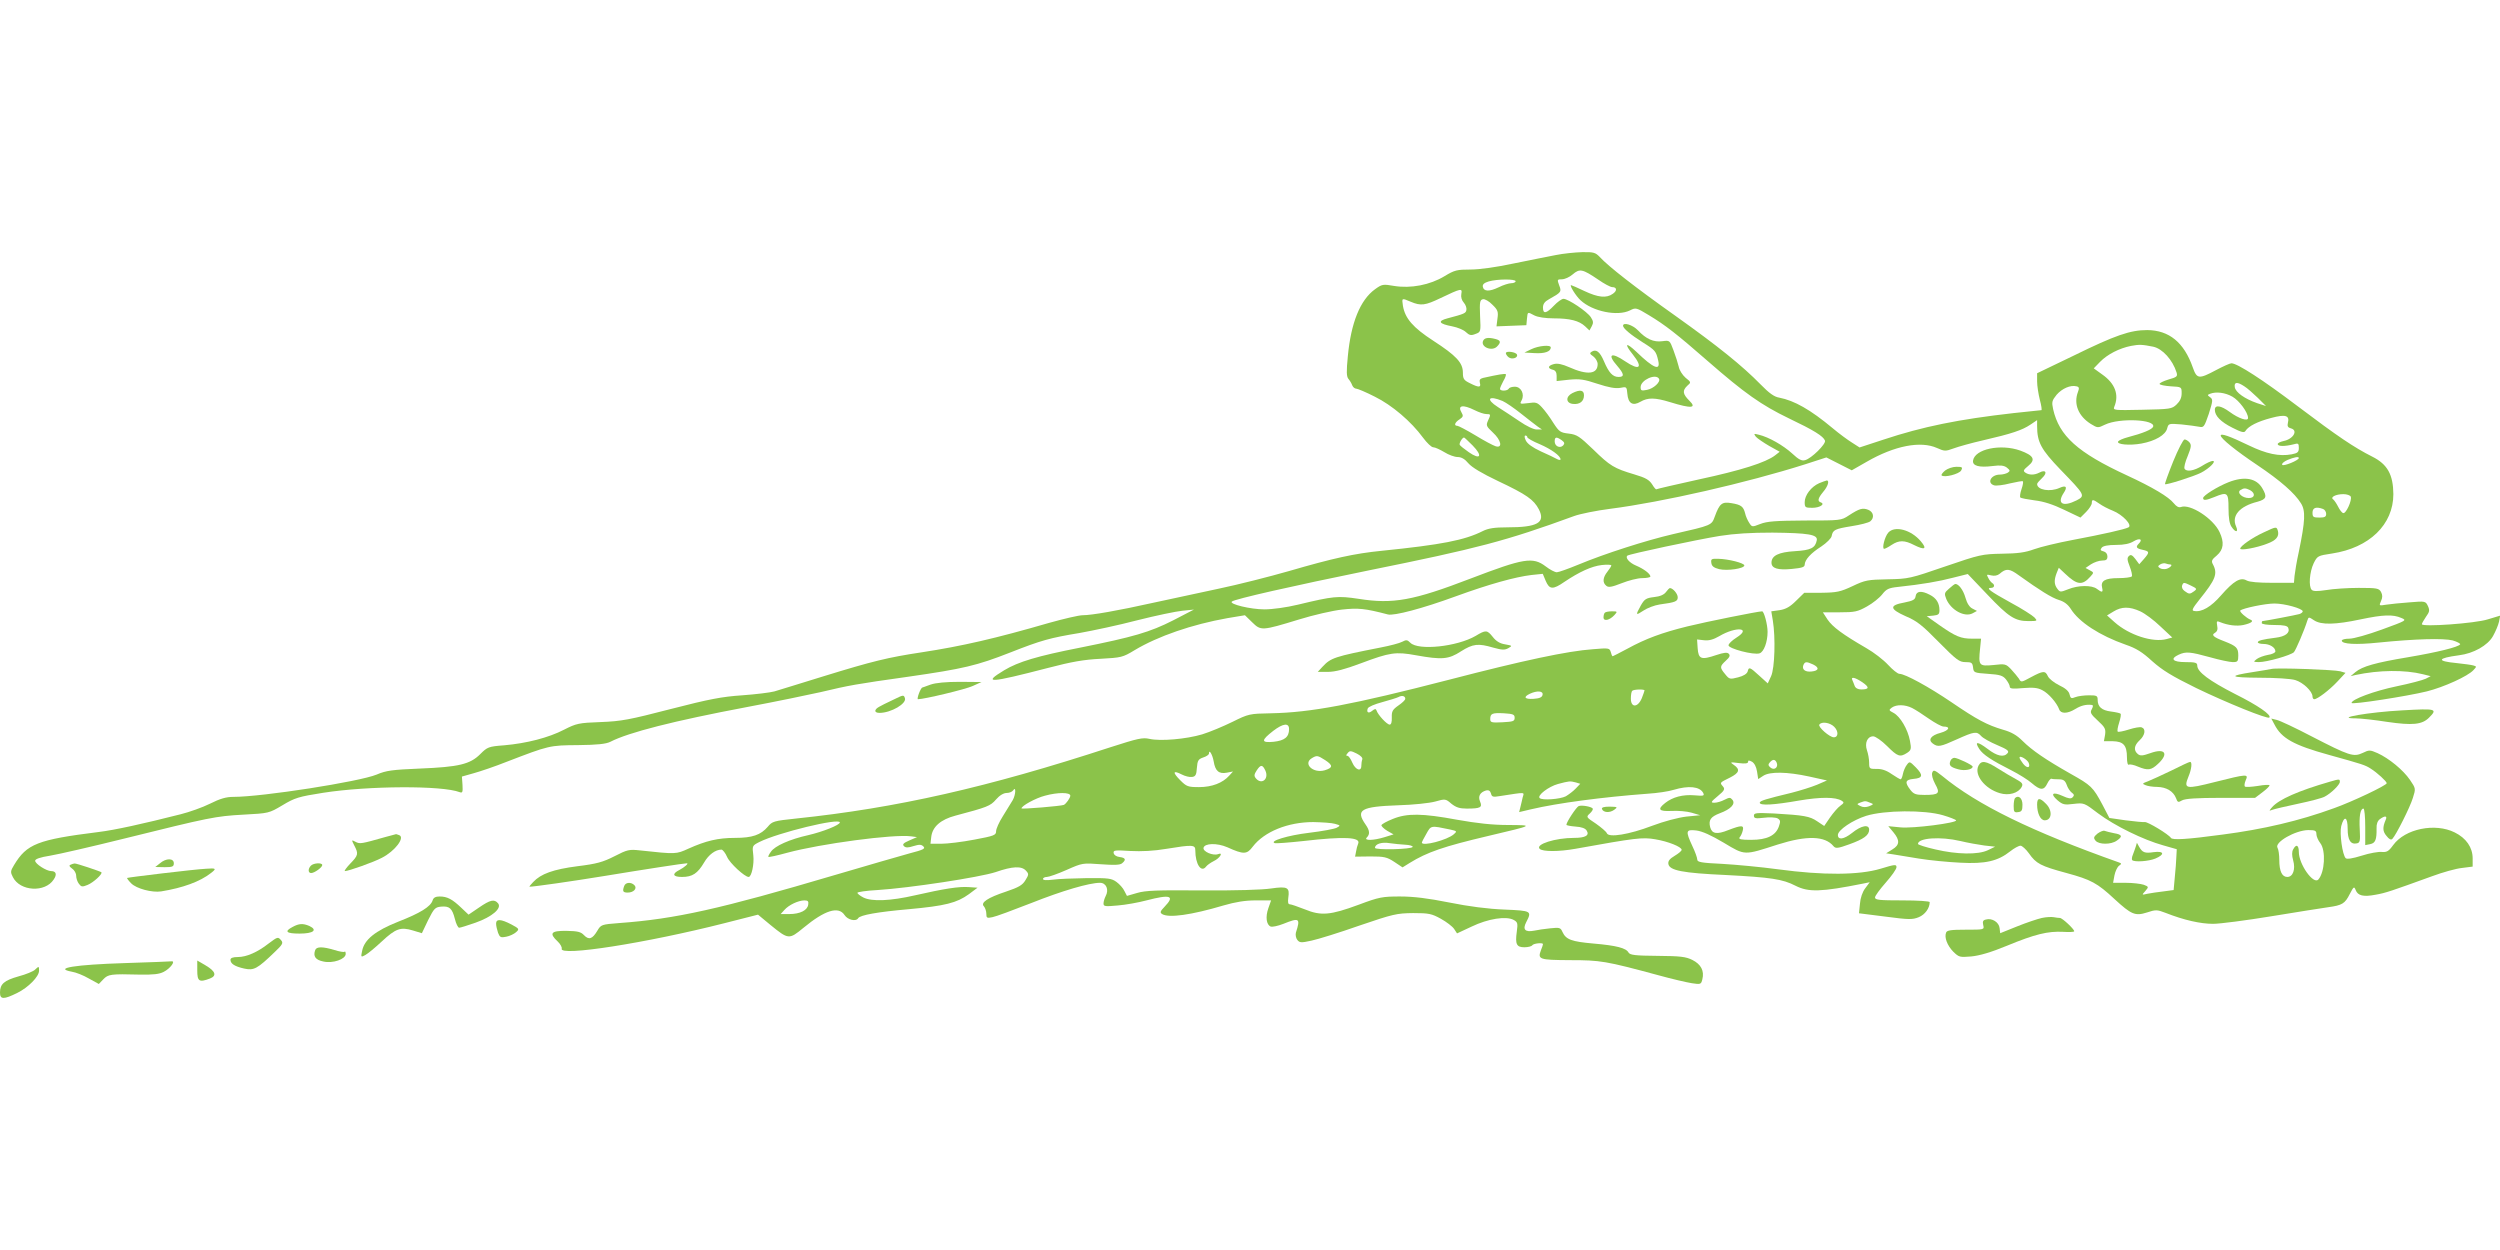 <?xml version="1.0" standalone="no"?>
<!DOCTYPE svg PUBLIC "-//W3C//DTD SVG 20010904//EN"
 "http://www.w3.org/TR/2001/REC-SVG-20010904/DTD/svg10.dtd">
<svg version="1.0" xmlns="http://www.w3.org/2000/svg"
 width="1280pt" height="640pt" viewBox="0 0 1280 640"
 preserveAspectRatio="xMidYMid meet">
<g transform="translate(0,640) scale(0.1,-0.1)"
fill="#8bc34a" stroke="none">
<path d="M7965 5094 c-38 -7 -135 -27 -215 -43 -88 -19 -175 -31 -221 -31 -69
0 -82 -3 -133 -34 -74 -45 -173 -64 -258 -50 -57 10 -62 9 -98 -17 -76 -55
-123 -172 -139 -342 -8 -80 -7 -105 3 -117 7 -8 16 -23 19 -32 4 -10 13 -18
21 -18 7 0 50 -18 95 -41 89 -44 186 -127 247 -210 20 -27 43 -49 52 -49 10 0
35 -12 57 -25 22 -14 53 -25 68 -25 19 0 37 -10 55 -32 18 -21 70 -52 152 -91
146 -69 183 -95 209 -145 35 -68 -7 -92 -162 -92 -66 0 -97 -5 -125 -19 -93
-47 -212 -70 -517 -101 -141 -14 -249 -38 -476 -104 -101 -29 -263 -70 -359
-90 -96 -21 -245 -53 -330 -71 -188 -42 -321 -65 -367 -65 -19 0 -96 -18 -171
-39 -276 -80 -445 -119 -654 -151 -172 -26 -250 -45 -503 -123 -115 -36 -228
-70 -250 -77 -22 -6 -96 -15 -165 -20 -103 -7 -167 -19 -365 -70 -212 -55
-254 -63 -360 -67 -112 -4 -124 -7 -187 -39 -79 -41 -192 -70 -307 -80 -80 -6
-86 -9 -122 -45 -52 -52 -110 -66 -309 -74 -142 -6 -173 -10 -222 -31 -87 -36
-584 -114 -733 -114 -37 0 -68 -9 -120 -35 -38 -19 -106 -43 -150 -54 -193
-49 -338 -81 -421 -91 -312 -39 -367 -61 -432 -169 -19 -31 -19 -37 -6 -62 37
-73 165 -80 209 -12 18 26 12 43 -13 43 -24 0 -82 37 -82 53 0 9 26 18 77 26
42 7 212 46 377 87 440 109 468 115 612 123 130 7 131 7 200 48 63 38 82 44
209 64 231 36 609 38 699 3 14 -5 16 0 14 37 l-3 43 60 17 c33 9 110 35 170
59 216 83 218 84 365 85 99 1 143 6 165 17 93 48 324 107 700 178 149 28 317
63 375 76 152 36 180 41 449 79 285 41 352 57 523 124 160 63 204 75 355 100
67 12 200 40 295 65 95 24 200 46 232 49 l59 6 -106 -55 c-120 -61 -203 -85
-477 -140 -219 -43 -316 -72 -389 -116 -112 -68 -77 -66 224 12 122 32 186 43
270 47 106 6 113 7 174 44 120 72 295 132 475 164 l90 15 37 -36 c45 -44 49
-44 239 14 74 23 174 46 221 51 83 9 117 6 235 -25 31 -8 176 30 348 93 173
63 304 99 387 109 l58 6 15 -36 c19 -45 37 -46 96 -5 76 51 139 80 191 86 27
3 49 2 49 -2 0 -4 -9 -18 -20 -32 -24 -30 -26 -56 -6 -72 11 -10 28 -7 79 13
35 14 82 26 105 26 23 0 42 4 42 8 0 14 -33 39 -73 56 -34 14 -57 40 -45 51 8
8 356 82 473 101 76 12 159 17 270 17 185 -2 232 -10 227 -39 -8 -40 -30 -51
-112 -56 -84 -5 -120 -23 -120 -59 0 -29 32 -39 104 -32 51 5 66 9 66 22 1 25
30 58 85 93 27 18 51 42 53 53 6 32 16 37 102 51 45 7 88 18 96 25 22 18 17
48 -11 59 -29 11 -45 6 -99 -29 -39 -26 -43 -26 -225 -26 -149 -1 -194 -4
-229 -18 -41 -16 -42 -16 -56 6 -8 12 -18 34 -21 49 -9 35 -21 44 -71 52 -47
8 -60 -2 -84 -68 -17 -46 -13 -45 -215 -91 -137 -32 -347 -99 -484 -156 -51
-21 -101 -39 -110 -39 -10 0 -35 13 -57 30 -66 50 -112 42 -384 -62 -294 -113
-398 -132 -574 -104 -107 16 -128 14 -311 -30 -58 -14 -130 -24 -171 -24 -71
0 -182 27 -167 40 15 13 311 80 703 160 554 112 700 150 1050 278 30 11 114
28 185 37 265 34 699 133 998 228 l108 35 65 -33 65 -33 77 44 c142 82 276
108 360 70 38 -17 43 -17 84 -2 24 9 92 28 153 42 143 33 198 51 241 80 l34
23 0 -30 c0 -83 20 -120 120 -224 126 -130 128 -133 82 -157 -70 -35 -102 -17
-66 38 21 31 12 41 -21 26 -48 -22 -115 -11 -115 20 0 4 12 18 26 31 29 27 18
45 -15 27 -25 -13 -52 -13 -71 0 -13 9 -10 14 15 35 39 32 27 53 -41 78 -101
36 -233 8 -242 -51 -4 -27 30 -37 101 -28 39 5 57 3 72 -8 17 -14 18 -17 5
-26 -8 -5 -26 -10 -41 -10 -45 0 -68 -43 -29 -55 11 -3 47 1 81 10 34 8 64 13
66 11 3 -3 0 -21 -7 -41 -7 -20 -9 -39 -6 -42 4 -4 37 -10 74 -15 45 -5 94
-21 150 -48 l84 -40 29 29 c16 16 29 37 29 45 0 21 6 20 39 -3 15 -11 46 -27
69 -36 50 -20 101 -74 80 -85 -18 -10 -129 -35 -288 -65 -74 -14 -162 -35
-195 -47 -46 -17 -85 -22 -165 -23 -101 -2 -112 -4 -290 -65 -180 -62 -188
-64 -295 -66 -102 -2 -115 -4 -180 -35 -62 -29 -80 -33 -159 -34 l-88 0 -42
-41 c-30 -30 -52 -43 -84 -48 l-43 -6 8 -48 c14 -85 10 -243 -9 -284 l-17 -37
-43 39 c-49 45 -54 47 -60 22 -4 -12 -21 -23 -49 -30 -42 -11 -45 -10 -66 16
-29 35 -28 40 3 69 20 18 24 27 15 36 -8 8 -25 6 -64 -7 -77 -26 -91 -21 -95
35 l-3 45 35 -4 c25 -3 48 3 79 21 86 51 168 43 87 -8 -22 -14 -40 -31 -40
-39 0 -17 129 -51 159 -41 22 7 41 58 41 110 0 37 -18 105 -28 105 -20 0 -289
-54 -382 -77 -130 -32 -214 -63 -307 -114 -40 -21 -74 -39 -76 -39 -3 0 -7 10
-10 22 -6 20 -10 21 -91 14 -129 -9 -355 -57 -736 -156 -496 -128 -708 -168
-912 -172 -111 -2 -115 -3 -198 -44 -47 -23 -116 -52 -155 -64 -81 -24 -212
-36 -270 -23 -35 8 -60 2 -200 -43 -630 -206 -1094 -311 -1610 -365 -113 -12
-121 -14 -144 -42 -36 -42 -79 -57 -168 -57 -87 0 -149 -15 -238 -55 -64 -29
-63 -29 -249 -9 -54 6 -64 4 -130 -30 -59 -30 -91 -39 -189 -51 -124 -16 -188
-39 -227 -81 -13 -13 -21 -24 -19 -24 23 0 213 27 384 55 206 34 408 65 422
65 11 0 -13 -21 -38 -34 -40 -20 -35 -36 13 -36 53 0 80 18 113 74 23 40 58
66 89 66 6 0 20 -17 29 -38 14 -32 90 -102 110 -102 15 0 29 66 24 110 -6 50
-6 50 31 69 96 48 412 125 412 100 0 -13 -88 -48 -162 -65 -94 -21 -171 -55
-191 -85 -9 -12 -15 -24 -13 -26 2 -3 46 7 97 21 171 46 543 96 634 84 l30 -4
-39 -17 c-30 -13 -37 -20 -28 -29 9 -9 21 -9 49 0 30 9 40 9 51 -2 11 -11 0
-17 -70 -35 -46 -13 -218 -62 -383 -111 -588 -174 -816 -225 -1104 -246 -92
-7 -94 -8 -113 -40 -25 -42 -43 -48 -68 -22 -16 17 -32 21 -90 22 -79 1 -90
-12 -45 -54 14 -13 23 -30 21 -37 -16 -42 435 29 832 130 l173 44 64 -53 c92
-75 95 -75 168 -15 110 91 180 113 211 66 16 -25 59 -35 70 -16 10 16 100 32
260 46 185 17 245 32 307 77 l44 33 -44 3 c-51 4 -126 -8 -276 -42 -126 -29
-222 -33 -265 -11 -17 9 -30 19 -30 24 0 4 46 11 103 14 161 10 523 65 605 92
86 30 133 32 155 7 15 -16 15 -20 -3 -49 -15 -25 -34 -36 -99 -58 -94 -31
-133 -57 -113 -76 6 -7 12 -24 12 -37 0 -22 3 -24 31 -18 17 3 106 36 198 72
161 64 298 104 353 104 32 0 47 -35 29 -68 -6 -12 -11 -28 -11 -38 0 -15 8
-16 73 -10 39 3 106 15 147 26 123 32 147 24 93 -32 -23 -24 -25 -30 -13 -38
34 -21 149 -5 314 44 62 18 111 26 166 26 l78 0 -14 -40 c-16 -45 -10 -85 12
-94 8 -3 37 3 65 14 82 33 88 29 64 -45 -3 -11 0 -28 7 -37 12 -15 19 -16 73
-4 33 7 143 41 245 77 173 59 191 63 275 64 81 0 95 -3 142 -29 29 -16 59 -39
68 -52 l15 -23 75 35 c83 40 176 55 215 34 20 -11 22 -17 16 -60 -9 -65 -1
-80 39 -80 19 0 37 5 40 10 6 10 55 15 55 6 0 -3 -4 -16 -10 -30 -18 -48 -11
-51 148 -52 156 0 182 -4 452 -77 69 -19 146 -37 172 -41 45 -7 48 -6 54 20
11 43 -7 77 -51 99 -34 17 -62 20 -179 21 -114 1 -140 4 -148 17 -12 23 -62
36 -179 46 -112 10 -141 20 -159 59 -10 23 -15 24 -63 19 -29 -3 -65 -8 -82
-12 -47 -9 -60 6 -41 43 30 58 28 59 -111 65 -83 3 -183 16 -282 36 -110 22
-183 31 -253 31 -90 0 -107 -3 -211 -42 -146 -54 -193 -58 -276 -24 -36 14
-70 26 -77 26 -9 0 -11 10 -8 33 8 54 -3 60 -88 48 -45 -7 -185 -11 -354 -10
-227 2 -289 0 -332 -13 l-52 -15 -13 25 c-6 14 -25 35 -40 46 -26 19 -41 21
-153 20 -68 -1 -147 -4 -174 -8 -32 -4 -50 -3 -50 4 0 5 9 10 20 10 10 0 56
16 101 36 81 36 83 36 176 29 68 -5 98 -4 108 5 22 18 18 28 -12 32 -17 2 -29
10 -31 20 -3 15 6 16 85 11 58 -3 121 0 185 11 135 22 148 21 148 -8 0 -70 30
-116 55 -83 5 7 23 20 39 28 32 15 51 47 23 36 -26 -10 -79 13 -75 32 5 24 69
26 122 3 84 -38 100 -37 130 3 59 77 180 126 310 126 44 -1 95 -4 111 -9 29
-8 29 -9 9 -20 -11 -6 -75 -18 -142 -26 -109 -13 -206 -43 -175 -53 7 -2 73 3
147 11 207 24 294 20 280 -13 -4 -9 -9 -27 -11 -41 l-5 -26 79 1 c70 0 84 -3
122 -28 l42 -28 37 23 c89 55 173 84 402 138 237 56 234 55 102 56 -82 0 -161
9 -262 27 -178 33 -256 34 -329 4 -30 -12 -56 -26 -58 -32 -1 -5 12 -18 30
-29 l32 -18 -45 -14 c-58 -18 -109 -19 -92 -2 17 17 15 36 -6 66 -53 76 -25
92 167 99 75 2 160 11 189 19 52 15 54 14 83 -11 24 -19 42 -25 79 -25 70 0
81 6 68 36 -12 27 0 48 31 57 13 3 21 -2 25 -16 4 -17 10 -19 45 -13 138 21
125 22 117 -7 -3 -15 -9 -38 -12 -51 l-6 -24 59 14 c140 33 371 63 597 80 50
3 110 12 135 20 77 23 133 17 151 -15 8 -16 3 -17 -44 -13 -60 5 -112 -9 -150
-39 -42 -33 -33 -44 32 -41 33 2 79 -2 103 -9 l44 -13 -71 -7 c-42 -5 -114
-24 -175 -47 -118 -45 -223 -62 -232 -38 -3 8 -29 30 -56 49 -50 33 -51 34
-31 52 11 10 17 21 15 25 -6 10 -56 19 -72 13 -12 -5 -63 -82 -63 -96 0 -3 21
-7 46 -9 32 -2 51 -9 58 -21 15 -24 -6 -37 -65 -37 -96 0 -199 -33 -176 -56
15 -15 98 -15 182 0 311 56 344 60 409 49 67 -11 136 -39 136 -54 0 -6 -16
-19 -36 -31 -25 -15 -34 -26 -32 -41 5 -34 73 -47 293 -57 232 -12 292 -21
358 -55 67 -34 131 -32 346 11 l34 7 -23 -31 c-14 -18 -25 -50 -27 -79 l-5
-49 135 -17 c121 -16 139 -16 171 -3 32 13 56 46 56 77 0 5 -60 9 -140 9 -116
0 -140 2 -140 15 0 8 25 42 55 76 30 34 55 69 55 79 0 15 -7 15 -82 -8 -110
-33 -294 -34 -523 -3 -88 12 -217 24 -287 28 -108 5 -128 9 -128 22 0 9 -11
40 -25 69 -36 78 -34 86 20 80 31 -4 75 -24 141 -63 110 -66 102 -65 276 -9
149 47 242 45 286 -9 11 -12 22 -11 80 10 75 27 102 47 102 75 0 29 -40 22
-88 -17 -42 -33 -72 -37 -72 -10 0 25 75 76 145 98 94 29 298 31 393 3 34 -10
65 -22 67 -26 8 -13 -223 -43 -286 -36 l-61 6 26 -31 c34 -41 33 -65 -5 -88
l-32 -20 34 -5 c19 -3 79 -13 134 -22 55 -9 150 -18 212 -21 128 -7 192 8 255
58 20 16 44 29 53 29 8 0 28 -18 43 -39 37 -53 60 -65 193 -101 125 -34 157
-51 245 -133 87 -80 106 -88 166 -69 45 15 52 15 96 -2 94 -37 178 -56 243
-56 36 0 172 18 300 39 129 21 259 42 289 46 72 10 86 18 111 68 20 38 22 40
30 20 11 -29 39 -36 102 -24 52 9 80 19 290 95 54 20 122 39 152 42 l55 7 0
42 c0 56 -33 104 -92 133 -100 50 -254 19 -315 -65 -23 -32 -33 -37 -58 -35
-16 2 -63 -6 -103 -19 -48 -15 -76 -19 -82 -13 -17 17 -32 127 -23 164 15 56
33 49 33 -13 0 -58 15 -82 47 -75 16 3 18 12 15 70 -4 69 3 108 19 108 5 0 9
-42 9 -94 l0 -93 25 5 c27 5 34 23 33 81 -1 22 5 38 17 47 26 19 39 17 30 -3
-17 -39 -16 -60 4 -83 13 -17 23 -22 30 -15 19 20 91 163 105 210 15 47 15 48
-15 92 -35 51 -107 110 -166 137 -39 17 -43 17 -76 1 -47 -22 -68 -15 -262 85
-82 43 -163 81 -178 84 l-28 7 16 -30 c36 -71 98 -106 279 -156 173 -48 186
-52 215 -71 32 -20 81 -65 81 -74 0 -11 -177 -95 -270 -128 -178 -65 -363
-108 -570 -135 -185 -25 -257 -29 -265 -17 -11 18 -120 84 -134 81 -8 -1 -52
3 -98 9 l-83 12 -35 67 c-49 92 -58 100 -165 160 -125 71 -196 119 -245 168
-29 29 -57 45 -100 57 -81 24 -132 51 -264 141 -115 78 -237 145 -266 145 -9
0 -35 21 -58 46 -23 25 -73 64 -112 86 -121 70 -172 108 -198 146 l-24 37 86
0 c77 0 92 3 140 30 29 16 64 44 78 62 21 27 33 33 81 38 122 13 209 28 281
47 l76 19 100 -105 c110 -116 142 -136 211 -136 46 0 47 1 30 19 -10 10 -64
45 -122 76 -105 58 -128 75 -100 75 18 0 21 16 6 25 -5 3 -15 15 -20 26 -10
18 -9 19 15 13 16 -4 32 -1 43 8 33 29 50 28 99 -8 106 -76 168 -115 205 -126
26 -8 45 -22 60 -45 42 -68 148 -137 282 -184 53 -18 85 -38 135 -84 53 -47
100 -76 226 -138 155 -75 365 -160 374 -151 13 13 -58 62 -174 120 -133 68
-195 114 -195 146 0 15 -9 18 -60 18 -66 0 -81 17 -35 38 37 17 58 15 160 -13
49 -14 102 -25 117 -25 25 0 28 4 28 34 0 39 -9 48 -70 72 -58 22 -70 33 -49
44 11 7 15 18 11 36 -4 24 -2 26 14 19 42 -17 86 -22 120 -15 40 9 55 20 37
27 -21 8 -58 41 -53 47 13 12 128 36 175 36 53 0 145 -26 145 -40 0 -5 -8 -11
-17 -14 -17 -5 -180 -36 -189 -36 -2 0 -4 -4 -4 -10 0 -6 28 -10 65 -10 49 0
67 -4 71 -15 10 -25 -15 -44 -64 -50 -71 -9 -92 -15 -92 -24 0 -4 13 -8 29 -8
32 0 61 -18 61 -38 0 -7 -17 -15 -38 -18 -21 -4 -46 -13 -57 -21 -19 -15 -19
-15 10 -16 42 0 164 35 180 51 10 12 53 111 69 163 6 18 7 18 34 0 36 -24 108
-23 239 5 115 24 165 26 208 7 29 -12 27 -13 -99 -59 -71 -26 -145 -47 -167
-47 -21 0 -39 -4 -39 -10 0 -18 73 -22 188 -10 189 19 332 23 380 11 23 -7 40
-16 38 -20 -9 -14 -114 -40 -267 -66 -168 -28 -234 -47 -269 -76 l-25 -21 25
6 c122 26 252 27 345 4 l40 -10 -25 -13 c-14 -7 -82 -25 -150 -39 -115 -24
-230 -67 -230 -85 0 -10 283 34 385 59 88 22 211 78 239 109 17 18 17 19 -1
24 -10 3 -48 8 -85 12 -105 10 -100 25 12 40 74 9 147 50 174 98 13 23 27 56
31 74 l6 31 -63 -19 c-65 -21 -338 -40 -338 -25 0 5 10 21 21 38 18 25 20 33
10 55 -12 25 -13 26 -94 19 -45 -3 -99 -9 -120 -12 -37 -6 -37 -6 -26 19 8 18
8 30 0 46 -11 19 -20 21 -114 21 -56 0 -131 -5 -166 -11 -46 -7 -67 -7 -75 1
-17 17 -11 92 10 136 19 38 21 39 94 50 191 29 314 148 314 304 -1 100 -30
153 -108 192 -93 47 -175 102 -383 259 -177 134 -308 219 -338 219 -8 0 -43
-16 -79 -35 -88 -47 -98 -46 -119 14 -45 128 -121 190 -233 191 -87 0 -163
-26 -377 -131 l-187 -90 0 -42 c0 -23 7 -66 14 -94 8 -29 11 -53 8 -53 -4 0
-68 -7 -142 -15 -283 -32 -465 -69 -667 -136 l-122 -40 -39 25 c-21 13 -66 46
-98 73 -115 96 -197 142 -274 157 -26 4 -52 23 -95 67 -95 97 -218 196 -437
352 -206 146 -343 253 -387 301 -22 23 -31 26 -90 25 -36 -1 -97 -7 -136 -15z
m217 -125 c31 -22 64 -39 72 -39 25 0 27 -18 4 -34 -33 -24 -76 -19 -146 14
-35 17 -66 30 -68 30 -10 0 25 -56 48 -77 62 -58 190 -84 254 -52 29 15 32 14
95 -24 85 -51 145 -98 303 -236 188 -164 274 -225 415 -293 128 -61 176 -91
185 -114 6 -17 -70 -92 -102 -100 -17 -5 -33 3 -66 34 -46 42 -120 84 -170 96
-27 7 -28 6 -16 -10 8 -9 39 -30 68 -47 l54 -30 -23 -18 c-47 -37 -178 -78
-388 -123 -118 -26 -217 -49 -220 -51 -2 -3 -12 8 -22 25 -15 23 -33 34 -91
51 -104 31 -124 43 -211 128 -70 67 -83 76 -125 81 -43 5 -49 9 -79 55 -17 28
-43 63 -58 79 -24 26 -31 28 -71 22 -43 -5 -44 -5 -33 15 16 31 -3 69 -35 69
-14 0 -28 -4 -31 -10 -8 -13 -45 -13 -45 -1 0 5 8 23 17 40 10 16 15 32 13 35
-5 4 -36 -1 -117 -19 -15 -4 -20 -10 -16 -25 7 -25 -6 -25 -51 -2 -31 15 -36
22 -36 54 0 51 -34 87 -151 163 -105 68 -145 115 -156 179 -6 41 -7 41 40 21
52 -22 74 -19 153 19 105 50 112 52 106 21 -3 -16 2 -33 13 -45 9 -10 15 -27
13 -37 -3 -17 -10 -20 -97 -43 -53 -14 -44 -28 25 -41 26 -5 58 -18 69 -29 18
-17 27 -19 49 -10 28 10 28 11 24 92 -3 72 -1 83 15 86 9 2 31 -10 48 -28 28
-27 31 -36 26 -71 l-5 -40 76 3 77 3 3 33 c4 37 2 36 38 17 18 -9 56 -15 99
-15 83 0 130 -12 161 -41 l22 -21 12 22 c9 17 8 26 -5 46 -19 29 -116 94 -140
94 -9 0 -31 -16 -49 -35 -39 -41 -56 -44 -56 -10 0 19 9 31 31 43 63 35 65 38
52 71 -11 30 -10 31 14 31 14 0 39 11 55 25 36 31 50 28 130 -26z m-422 -9 c0
-5 -10 -10 -22 -10 -12 0 -41 -9 -65 -21 -48 -23 -76 -22 -81 3 -2 12 7 20 30
27 45 13 138 13 138 1z m3264 -335 c48 -10 100 -68 120 -132 6 -20 2 -24 -41
-36 -26 -8 -47 -18 -46 -23 2 -5 28 -10 58 -12 55 -3 55 -3 55 -36 0 -22 -8
-40 -26 -57 -24 -23 -33 -24 -176 -27 -143 -3 -150 -3 -143 15 26 62 4 120
-62 166 l-43 31 32 33 c38 39 99 70 159 82 42 8 58 7 113 -4z m467 -203 c15
-9 45 -36 69 -59 l42 -42 -46 15 c-63 22 -110 55 -114 82 -4 27 13 28 49 4z
m-852 -29 c-23 -61 2 -123 65 -163 36 -22 37 -22 74 -4 73 35 260 27 246 -11
-6 -14 -51 -33 -131 -54 -23 -6 -45 -16 -48 -21 -10 -16 59 -22 119 -11 71 13
124 44 132 78 7 25 8 25 73 20 36 -4 77 -9 91 -12 23 -5 26 -1 49 66 21 67 22
74 7 85 -15 11 -15 12 0 18 31 12 77 6 114 -15 35 -20 80 -81 80 -109 0 -19
-48 -3 -94 31 -45 33 -76 38 -76 11 0 -31 30 -62 90 -92 47 -24 61 -27 67 -16
15 24 62 48 131 66 74 20 96 13 86 -25 -4 -17 0 -24 15 -28 39 -10 13 -55 -37
-65 -18 -4 -32 -11 -30 -17 3 -11 37 -11 81 0 24 7 27 5 27 -18 0 -22 -6 -27
-36 -33 -64 -12 -130 2 -221 46 -97 47 -143 63 -143 50 0 -15 78 -78 187 -151
119 -80 192 -144 224 -196 24 -38 22 -89 -11 -248 -11 -49 -20 -105 -22 -124
l-3 -35 -110 0 c-71 0 -118 4 -132 12 -32 18 -66 -2 -131 -76 -51 -59 -100
-88 -139 -80 -13 2 -7 14 28 58 83 103 95 132 69 181 -9 16 -6 24 20 45 35 30
39 67 14 120 -33 70 -151 146 -198 128 -11 -4 -23 3 -36 19 -26 33 -108 82
-240 143 -253 117 -347 202 -378 339 -8 37 -6 44 18 74 28 32 71 51 102 43 13
-3 15 -9 7 -29z m-2946 -46 c18 -8 60 -37 95 -65 35 -28 73 -57 85 -66 l22
-15 -26 0 c-15 -1 -53 17 -89 42 -34 23 -84 56 -111 73 -64 41 -48 61 24 31z
m-143 -47 c22 -11 48 -20 60 -20 23 0 24 -1 8 -35 -10 -23 -8 -28 25 -59 43
-39 52 -82 15 -71 -13 4 -60 29 -104 56 -45 27 -87 49 -93 49 -18 0 -13 17 12
33 19 13 20 18 10 35 -22 37 7 42 67 12z m270 -139 c0 -4 28 -21 63 -35 60
-26 107 -60 107 -78 0 -4 -8 -4 -17 1 -10 6 -48 24 -84 40 -43 20 -69 39 -77
56 -7 15 -8 25 -2 25 6 0 10 -4 10 -9z m-280 -42 c53 -54 40 -76 -20 -34 -23
16 -43 32 -46 37 -5 8 13 38 22 38 2 0 22 -19 44 -41z m456 27 c15 -11 16 -17
7 -27 -16 -16 -43 -4 -43 21 0 24 9 25 36 6z m3774 -91 c0 -12 -79 -44 -85
-35 -4 6 9 17 27 25 34 14 58 19 58 10z m266 -198 c7 -19 -25 -89 -39 -84 -7
2 -18 17 -26 33 -8 16 -19 32 -25 37 -17 11 13 27 52 27 18 0 35 -6 38 -13z
m-142 -63 c9 -3 16 -15 16 -25 0 -15 -7 -19 -35 -19 -31 0 -35 3 -35 25 0 26
19 32 54 19z m-943 -177 c-18 -18 -13 -25 19 -32 36 -8 37 -12 7 -47 l-24 -27
-20 27 c-16 21 -24 24 -33 15 -10 -9 -9 -20 4 -53 9 -23 14 -46 11 -51 -4 -5
-35 -9 -69 -9 -69 0 -92 -14 -83 -50 6 -24 -1 -25 -27 -5 -26 20 -96 19 -147
-2 -40 -16 -42 -15 -55 2 -17 22 -18 44 -4 81 l11 27 32 -30 c62 -59 88 -62
130 -15 18 20 18 21 -3 32 l-22 12 28 19 c16 10 41 19 57 19 21 0 27 5 27 21
0 13 -8 23 -20 26 -16 4 -18 8 -9 19 7 9 33 14 73 14 42 0 70 6 91 19 30 18
48 10 26 -12z m160 -107 c16 0 1 -17 -20 -23 -10 -2 -25 -1 -32 4 -12 8 -11
11 1 19 8 5 21 8 28 5 8 -3 18 -5 23 -5z m123 -137 c-22 -16 -26 -16 -49 1
-11 8 -16 19 -12 30 6 15 9 15 42 -1 33 -16 35 -18 19 -30z m-276 -103 c24
-11 70 -45 103 -77 l61 -57 -29 -8 c-70 -19 -192 20 -267 87 l-38 34 33 20
c42 26 82 26 137 1z m-1675 -272 c33 -16 30 -32 -7 -36 -33 -4 -51 10 -43 32
8 19 15 20 50 4z m252 -91 c38 -26 36 -37 -6 -37 -16 0 -29 7 -33 18 -3 9 -9
23 -12 30 -9 19 14 14 51 -11z m-1115 -42 c0 -3 -7 -21 -14 -40 -21 -49 -56
-49 -56 -2 0 19 3 37 7 40 8 8 63 9 63 2z m-522 -22 c-2 -13 -15 -19 -46 -21
-46 -3 -55 9 -19 26 36 17 69 15 65 -5z m-703 -21 c0 -6 -16 -21 -35 -34 -30
-21 -35 -30 -34 -61 1 -24 -3 -37 -11 -37 -14 0 -60 50 -67 72 -4 10 -8 10
-22 -1 -19 -16 -31 -9 -23 12 3 8 36 22 74 32 37 10 75 22 83 26 18 10 35 6
35 -9z m2595 -47 c16 -8 55 -33 86 -55 32 -22 65 -40 75 -40 38 0 28 -20 -15
-32 -50 -13 -66 -36 -40 -55 26 -19 38 -17 124 22 89 40 101 42 124 16 9 -10
46 -31 82 -46 52 -22 62 -30 53 -41 -19 -23 -54 -16 -103 22 -52 39 -68 39
-42 -1 19 -29 63 -58 164 -109 39 -20 86 -49 105 -66 43 -37 62 -38 79 -2 7
15 17 26 21 25 4 -2 21 -3 37 -3 24 0 33 -6 41 -27 5 -16 17 -34 26 -41 13 -9
14 -15 5 -24 -9 -9 -21 -7 -52 7 -51 23 -64 11 -26 -22 27 -23 36 -25 83 -19
53 6 54 6 126 -49 84 -63 231 -135 332 -163 l70 -20 -2 -38 c-1 -22 -4 -69 -8
-105 l-6 -66 -52 -7 c-29 -3 -65 -9 -82 -12 -30 -7 -30 -7 -11 14 18 21 18 22
-8 32 -15 5 -56 10 -92 10 l-65 0 7 38 c4 20 14 42 23 49 14 10 14 12 1 17
-448 159 -725 294 -907 444 -38 30 -44 32 -50 16 -4 -11 2 -33 15 -58 27 -48
20 -56 -55 -56 -44 0 -55 4 -72 26 -30 39 -26 52 16 56 48 4 51 19 12 59 -31
31 -32 32 -46 13 -8 -10 -17 -31 -20 -46 -3 -16 -8 -28 -12 -28 -3 0 -24 12
-46 27 -27 19 -52 27 -77 26 -36 0 -38 1 -38 32 0 18 -5 46 -11 63 -13 38 2
72 32 72 11 0 43 -22 71 -50 54 -54 66 -58 102 -35 21 14 23 20 15 62 -11 59
-50 125 -84 143 -25 13 -25 15 -9 27 24 17 68 16 104 -2z m-2035 -50 c0 -18
-8 -20 -62 -23 -56 -3 -63 -1 -63 16 0 29 10 33 70 30 47 -3 55 -6 55 -23z
m1636 -46 c23 -23 22 -54 -2 -54 -21 0 -82 53 -74 65 11 17 54 11 76 -11z
m-2791 -12 c0 -41 -23 -59 -80 -65 -64 -6 -64 7 -1 56 51 39 81 42 81 9z m375
-155 c-3 -8 -5 -22 -5 -33 0 -32 -30 -21 -46 16 -8 19 -19 35 -25 35 -8 0 -8
4 1 14 10 13 16 13 46 -2 20 -10 32 -22 29 -30z m-761 -10 c8 -50 27 -66 68
-58 l31 6 -19 -21 c-34 -38 -89 -59 -155 -59 -57 0 -64 3 -96 35 -41 41 -38
53 7 30 17 -9 41 -15 53 -13 18 2 23 11 25 46 3 38 7 45 33 54 16 5 29 14 29
20 0 25 18 -6 24 -40z m571 6 c41 -27 40 -39 -3 -52 -60 -17 -113 35 -64 63
24 14 28 14 67 -11z m3602 -14 c10 -26 -8 -30 -28 -5 -10 13 -19 27 -19 32 0
14 40 -10 47 -27z m-1391 -44 l6 -39 26 17 c34 22 121 21 236 -4 l90 -20 -51
-22 c-29 -12 -87 -30 -130 -41 -132 -32 -163 -41 -163 -51 0 -16 75 -11 200
11 112 19 188 19 220 -1 13 -8 11 -12 -7 -25 -13 -9 -36 -36 -53 -60 l-30 -44
-36 24 c-38 26 -67 31 -221 40 -91 4 -103 3 -103 -11 0 -14 8 -16 51 -11 28 4
60 2 70 -3 15 -9 16 -15 7 -41 -16 -47 -61 -69 -142 -69 -53 0 -66 3 -59 13 6
6 13 22 16 35 7 28 -6 28 -74 2 -59 -24 -84 -19 -93 15 -9 36 2 53 49 71 57
21 82 48 65 69 -11 13 -15 13 -41 0 -15 -8 -38 -15 -51 -15 -21 0 -19 4 17 34
35 29 38 36 26 50 -16 19 -18 18 37 45 47 24 53 41 20 64 -22 15 -21 16 25 10
32 -4 47 -2 47 6 0 9 5 9 20 1 12 -7 22 -25 26 -50z m101 44 c9 -23 -13 -40
-32 -24 -12 10 -13 16 -4 26 15 18 28 18 36 -2z m-2618 -40 c19 -43 -20 -74
-49 -39 -10 12 -9 20 4 40 21 32 30 31 45 -1z m1589 -60 l23 -7 -23 -24 c-13
-14 -36 -31 -51 -40 -29 -15 -122 -22 -134 -9 -14 13 46 59 94 72 57 15 61 16
91 8z m-2883 -91 c-9 -15 -32 -53 -51 -83 -19 -30 -34 -64 -34 -76 0 -20 -10
-24 -112 -43 -62 -12 -138 -21 -168 -21 l-56 0 4 35 c6 52 48 89 124 109 162
43 179 49 208 83 18 21 39 33 54 33 14 0 28 6 33 13 16 25 14 -22 -2 -50z
m295 23 c0 -11 -21 -41 -33 -47 -13 -6 -217 -23 -217 -18 0 13 73 53 120 65
65 18 130 18 130 0z m4095 -36 c19 -7 19 -8 -5 -18 -17 -6 -32 -6 -45 1 -19
10 -19 10 0 18 25 9 26 9 50 -1z m-2151 -137 c36 -8 37 -9 20 -24 -33 -30
-164 -64 -164 -43 0 3 10 23 23 45 24 43 21 43 121 22z m4436 -24 c0 -11 9
-32 20 -46 29 -37 23 -149 -10 -186 -25 -28 -100 78 -100 141 0 36 -14 42 -29
13 -7 -12 -7 -31 0 -56 13 -46 -1 -85 -30 -85 -27 0 -41 29 -41 87 0 26 -4 54
-9 62 -18 28 91 90 157 91 36 0 42 -3 42 -21z m-1823 -35 c37 -9 93 -19 123
-23 l55 -6 -37 -18 c-50 -24 -159 -22 -269 4 -49 11 -89 24 -89 28 0 31 115
39 217 15z m-2842 -19 c22 -1 39 -6 38 -11 -4 -13 -193 -17 -193 -5 0 20 35
31 75 24 22 -3 58 -7 80 -8z m-3057 -307 c-4 -29 -42 -48 -97 -48 l-44 0 19
21 c23 26 70 48 102 49 19 0 23 -5 20 -22z"/>
<path d="M8310 4732 c0 -13 39 -46 101 -85 64 -40 68 -45 79 -93 13 -55 -23
-41 -112 45 -54 51 -64 43 -18 -14 54 -68 35 -85 -39 -35 -72 49 -94 37 -41
-23 36 -42 38 -57 7 -57 -30 0 -50 22 -75 81 -21 49 -40 63 -63 48 -11 -7 -10
-11 9 -24 12 -9 22 -27 22 -39 0 -52 -52 -58 -146 -16 -34 15 -60 21 -78 16
-31 -8 -34 -22 -6 -29 14 -3 20 -14 20 -31 l0 -27 64 7 c54 5 76 2 145 -21 58
-19 92 -25 116 -21 33 7 34 6 37 -30 4 -50 28 -64 67 -41 38 22 74 22 152 -2
110 -34 138 -31 98 8 -34 34 -36 51 -10 76 20 17 20 18 -9 41 -16 14 -32 39
-35 57 -4 17 -16 55 -27 84 -19 51 -19 51 -57 46 -44 -6 -83 11 -125 56 -27
28 -76 43 -76 23z m184 -271 c10 -16 -28 -51 -61 -57 -29 -6 -33 -4 -33 14 0
36 77 71 94 43z"/>
<path d="M7593 4654 c-12 -31 45 -54 71 -29 22 22 20 32 -6 39 -38 10 -58 7
-65 -10z"/>
<path d="M7840 4612 l-35 -17 53 -3 c51 -3 82 8 82 29 0 15 -63 9 -100 -9z"/>
<path d="M7710 4592 c0 -5 6 -15 14 -21 16 -13 49 -4 43 13 -4 14 -57 21 -57
8z"/>
<path d="M8050 4387 c-35 -18 -33 -51 3 -55 35 -4 57 13 57 44 0 27 -20 31
-60 11z"/>
<path d="M11127 4038 c-25 -62 -44 -115 -42 -117 6 -5 146 39 185 59 42 22 80
60 59 60 -8 0 -32 -11 -54 -25 -42 -26 -80 -32 -90 -15 -4 6 3 35 16 65 18 45
20 57 9 70 -7 8 -18 15 -25 15 -7 0 -33 -51 -58 -112z"/>
<path d="M11410 3931 c-56 -22 -130 -68 -130 -81 0 -14 15 -12 57 5 68 28 73
24 73 -58 0 -49 5 -80 16 -95 20 -30 36 -28 23 2 -25 55 17 104 109 127 46 13
51 25 25 69 -30 52 -92 63 -173 31z m111 -41 c28 -16 24 -40 -7 -40 -34 0 -63
28 -43 41 18 11 26 11 50 -1z"/>
<path d="M11590 3674 c-59 -27 -120 -70 -120 -83 0 -11 83 4 137 25 47 17 63
37 56 65 -7 24 -7 24 -73 -7z"/>
<path d="M9986 2504 c-9 -23 0 -32 41 -43 32 -9 73 -1 73 14 0 8 -78 45 -94
45 -7 0 -17 -7 -20 -16z"/>
<path d="M10130 2480 c-24 -46 31 -118 109 -141 46 -14 95 0 112 32 8 15 3 22
-28 39 -21 11 -63 36 -93 55 -63 40 -85 43 -100 15z"/>
<path d="M10317 2314 c-4 -4 -7 -23 -7 -41 0 -30 3 -34 23 -31 18 2 22 9 22
38 0 33 -20 51 -38 34z"/>
<path d="M10430 2281 c0 -45 17 -81 39 -81 37 0 41 51 6 85 -32 33 -45 31 -45
-4z"/>
<path d="M10739 2132 c-20 -17 -21 -22 -10 -36 17 -21 80 -21 109 0 31 21 28
31 -14 38 -19 4 -41 9 -48 12 -7 3 -23 -4 -37 -14z"/>
<path d="M10935 2065 c-4 -11 -10 -30 -15 -42 -5 -11 -6 -24 -3 -27 12 -11 84
-6 118 8 50 21 46 40 -8 33 -46 -7 -58 -2 -75 28 l-11 20 -6 -20z"/>
<path d="M9959 3991 c-13 -11 -21 -22 -18 -25 13 -13 90 7 100 25 9 17 6 19
-25 19 -18 0 -44 -9 -57 -19z"/>
<path d="M9314 3926 c-41 -18 -74 -62 -74 -97 0 -27 3 -29 39 -29 38 0 68 19
43 28 -18 6 -14 21 13 54 24 28 33 58 18 58 -5 -1 -22 -7 -39 -14z"/>
<path d="M9668 3673 c-18 -20 -34 -83 -21 -83 4 0 22 9 38 20 38 25 66 25 116
-1 54 -27 67 -20 34 19 -50 60 -134 82 -167 45z"/>
<path d="M8762 3518 c2 -17 13 -25 40 -32 42 -10 129 3 129 19 0 12 -81 33
-134 34 -34 1 -38 -1 -35 -21z"/>
<path d="M9979 3386 c-24 -21 -25 -25 -14 -53 24 -57 94 -95 135 -73 l22 12
-23 12 c-15 7 -28 27 -36 56 -11 39 -35 71 -52 70 -3 0 -18 -11 -32 -24z"/>
<path d="M8530 3369 c-10 -14 -31 -23 -61 -26 -41 -5 -49 -10 -68 -43 -28 -51
-27 -53 14 -26 19 13 56 27 82 31 82 11 93 16 93 37 0 18 -25 47 -40 47 -3 0
-12 -9 -20 -20z"/>
<path d="M9808 3348 c-2 -18 -13 -24 -58 -33 -78 -14 -76 -33 7 -70 57 -24 85
-46 169 -132 91 -92 106 -103 137 -103 31 0 36 -3 39 -27 3 -27 5 -28 76 -33
62 -4 77 -9 93 -29 10 -13 19 -29 19 -37 0 -10 15 -12 68 -7 52 4 75 2 99 -11
32 -16 74 -65 86 -98 8 -23 42 -23 81 1 29 18 55 25 84 22 10 -1 10 -6 2 -22
-10 -17 -6 -25 31 -59 37 -34 41 -42 37 -72 l-6 -33 45 0 c55 -1 73 -21 73
-83 0 -25 4 -41 10 -37 5 3 26 -1 46 -10 51 -21 68 -19 103 14 57 53 36 82
-39 55 -40 -14 -51 -15 -64 -5 -23 19 -20 44 9 71 28 26 33 58 10 66 -8 3 -37
-2 -65 -11 -28 -9 -54 -14 -57 -11 -4 3 0 24 7 46 7 22 11 43 7 46 -3 3 -25 8
-49 11 -47 6 -68 24 -68 60 0 21 -5 23 -44 23 -25 0 -56 -4 -69 -9 -22 -9 -26
-7 -31 14 -4 17 -22 32 -54 47 -26 13 -51 33 -57 46 -13 29 -24 28 -86 -5 -50
-27 -51 -28 -62 -8 -7 10 -25 32 -40 48 -27 28 -30 29 -91 22 -74 -7 -77 -3
-68 84 l5 51 -46 0 c-57 0 -84 11 -167 69 l-65 46 33 3 c27 3 32 7 32 28 0 36
-16 62 -50 79 -42 22 -68 19 -72 -7z"/>
<path d="M8217 3263 c-4 -3 -7 -14 -7 -24 0 -22 31 -15 56 12 16 18 16 19 -13
19 -16 0 -33 -3 -36 -7z"/>
<path d="M7555 3144 c-95 -55 -293 -76 -334 -35 -16 16 -21 16 -42 5 -13 -7
-62 -20 -109 -29 -239 -47 -256 -53 -299 -99 l-24 -26 52 0 c37 0 86 13 169
44 149 56 178 60 282 41 133 -24 167 -21 230 20 62 39 88 42 166 19 44 -12 57
-13 76 -3 22 13 22 13 -16 20 -26 4 -46 16 -63 38 -29 36 -35 37 -88 5z"/>
<path d="M11630 2975 c-8 -2 -51 -9 -95 -16 -130 -20 -120 -28 34 -29 80 0
161 -5 183 -12 40 -12 88 -58 88 -84 0 -8 4 -14 9 -14 16 0 78 47 119 91 l41
44 -27 8 c-28 8 -326 19 -352 12z"/>
<path d="M4765 2895 c-22 -8 -41 -15 -42 -15 -9 0 -31 -60 -23 -60 32 0 245
51 281 68 l44 20 -110 1 c-72 0 -124 -5 -150 -14z"/>
<path d="M4575 2818 c-80 -38 -88 -43 -93 -55 -2 -8 6 -13 21 -13 59 0 141 48
130 76 -6 17 -7 17 -58 -8z"/>
<path d="M12300 2763 c-171 -9 -354 -41 -239 -41 25 0 98 -8 161 -18 130 -19
179 -14 214 21 46 46 38 48 -136 38z"/>
<path d="M11118 2455 c-48 -23 -102 -48 -120 -55 -30 -11 -31 -13 -13 -20 11
-5 38 -9 60 -9 47 -1 82 -22 96 -57 8 -22 11 -24 31 -12 16 9 75 13 199 13
l175 0 37 28 c20 15 37 31 37 36 0 4 -27 3 -60 -3 -33 -5 -63 -7 -66 -3 -4 4
-2 18 4 32 15 33 9 33 -158 -9 -150 -38 -161 -36 -135 28 16 38 20 76 8 75 -5
0 -47 -20 -95 -44z"/>
<path d="M11930 2398 c-163 -47 -262 -91 -297 -131 -17 -20 -17 -20 2 -13 11
4 70 18 132 31 62 13 123 29 135 36 33 17 78 61 78 76 0 15 -2 15 -50 1z"/>
<path d="M8202 2258 c7 -19 40 -21 63 -4 19 14 17 15 -23 16 -31 0 -42 -4 -40
-12z"/>
<path d="M1975 2115 c-127 -36 -132 -37 -155 -25 -21 11 -21 11 -6 -19 22 -42
21 -50 -21 -93 -20 -21 -32 -38 -27 -38 18 0 148 46 189 68 67 34 120 104 89
116 -9 3 -16 6 -17 5 -1 0 -24 -7 -52 -14z"/>
<path d="M819 1980 l-24 -19 48 -1 c40 0 47 3 47 20 0 27 -40 27 -71 0z"/>
<path d="M362 1973 c-10 -4 -8 -9 7 -20 12 -8 21 -24 21 -37 0 -12 6 -31 14
-41 12 -16 17 -17 44 -6 30 12 79 57 71 65 -6 5 -128 46 -137 45 -4 0 -13 -3
-20 -6z"/>
<path d="M1592 1968 c-16 -16 -15 -38 1 -38 17 0 57 29 57 41 0 13 -44 11 -58
-3z"/>
<path d="M1055 1952 c-61 -3 -399 -44 -404 -47 -2 -2 8 -15 21 -28 27 -27 106
-48 153 -41 111 18 199 50 255 94 30 23 27 26 -25 22z"/>
<path d="M3196 1864 c-10 -27 -7 -34 18 -34 31 0 50 22 34 38 -17 17 -45 15
-52 -4z"/>
<path d="M2215 1790 c-10 -32 -63 -65 -176 -109 -118 -47 -174 -92 -185 -150
-7 -32 -6 -33 16 -21 13 7 51 38 85 70 71 66 96 75 159 56 l46 -14 32 67 c30
60 36 66 66 69 43 4 57 -8 71 -63 6 -25 16 -45 22 -45 6 0 44 12 84 26 85 30
136 74 115 99 -19 23 -40 18 -98 -22 l-53 -36 -37 35 c-46 44 -72 58 -111 58
-21 0 -32 -6 -36 -20z"/>
<path d="M10454 1700 c-22 -5 -79 -24 -126 -43 l-87 -35 -3 26 c-3 30 -39 53
-70 44 -15 -3 -18 -10 -14 -28 6 -24 6 -24 -89 -24 -76 0 -97 -3 -101 -15 -10
-25 6 -66 37 -98 29 -28 33 -29 92 -24 42 4 101 21 183 55 143 59 209 75 287
71 31 -2 57 -1 57 3 0 11 -61 68 -73 68 -7 0 -21 2 -32 4 -11 2 -38 1 -61 -4z"/>
<path d="M2540 1671 c0 -11 5 -32 10 -47 9 -23 14 -26 42 -20 17 3 40 14 50
23 18 16 17 18 -24 40 -54 28 -78 29 -78 4z"/>
<path d="M1498 1654 c-44 -23 -33 -34 36 -34 70 0 94 18 50 39 -33 14 -53 13
-86 -5z"/>
<path d="M1375 1569 c-56 -44 -113 -69 -157 -69 -26 0 -38 -5 -38 -14 0 -20
21 -34 70 -45 50 -11 67 -2 158 86 38 36 43 45 32 58 -17 20 -18 19 -65 -16z"/>
<path d="M1614 1536 c-12 -32 1 -51 42 -59 48 -11 114 12 114 39 0 10 -3 15
-6 11 -3 -3 -27 1 -52 9 -60 18 -91 18 -98 0z"/>
<path d="M640 1469 c-254 -8 -368 -26 -273 -44 21 -3 61 -19 88 -35 l51 -28
23 24 c25 26 38 28 187 24 68 -1 99 2 122 14 34 17 63 57 40 54 -7 -1 -114 -5
-238 -9z"/>
<path d="M1010 1431 c0 -56 10 -62 65 -41 36 14 29 37 -22 67 l-43 25 0 -51z"/>
<path d="M179 1435 c-8 -8 -46 -24 -84 -34 -74 -21 -95 -39 -95 -83 0 -36 19
-36 88 -2 57 28 112 84 112 114 0 24 -1 24 -21 5z"/>
</g>
</svg>
